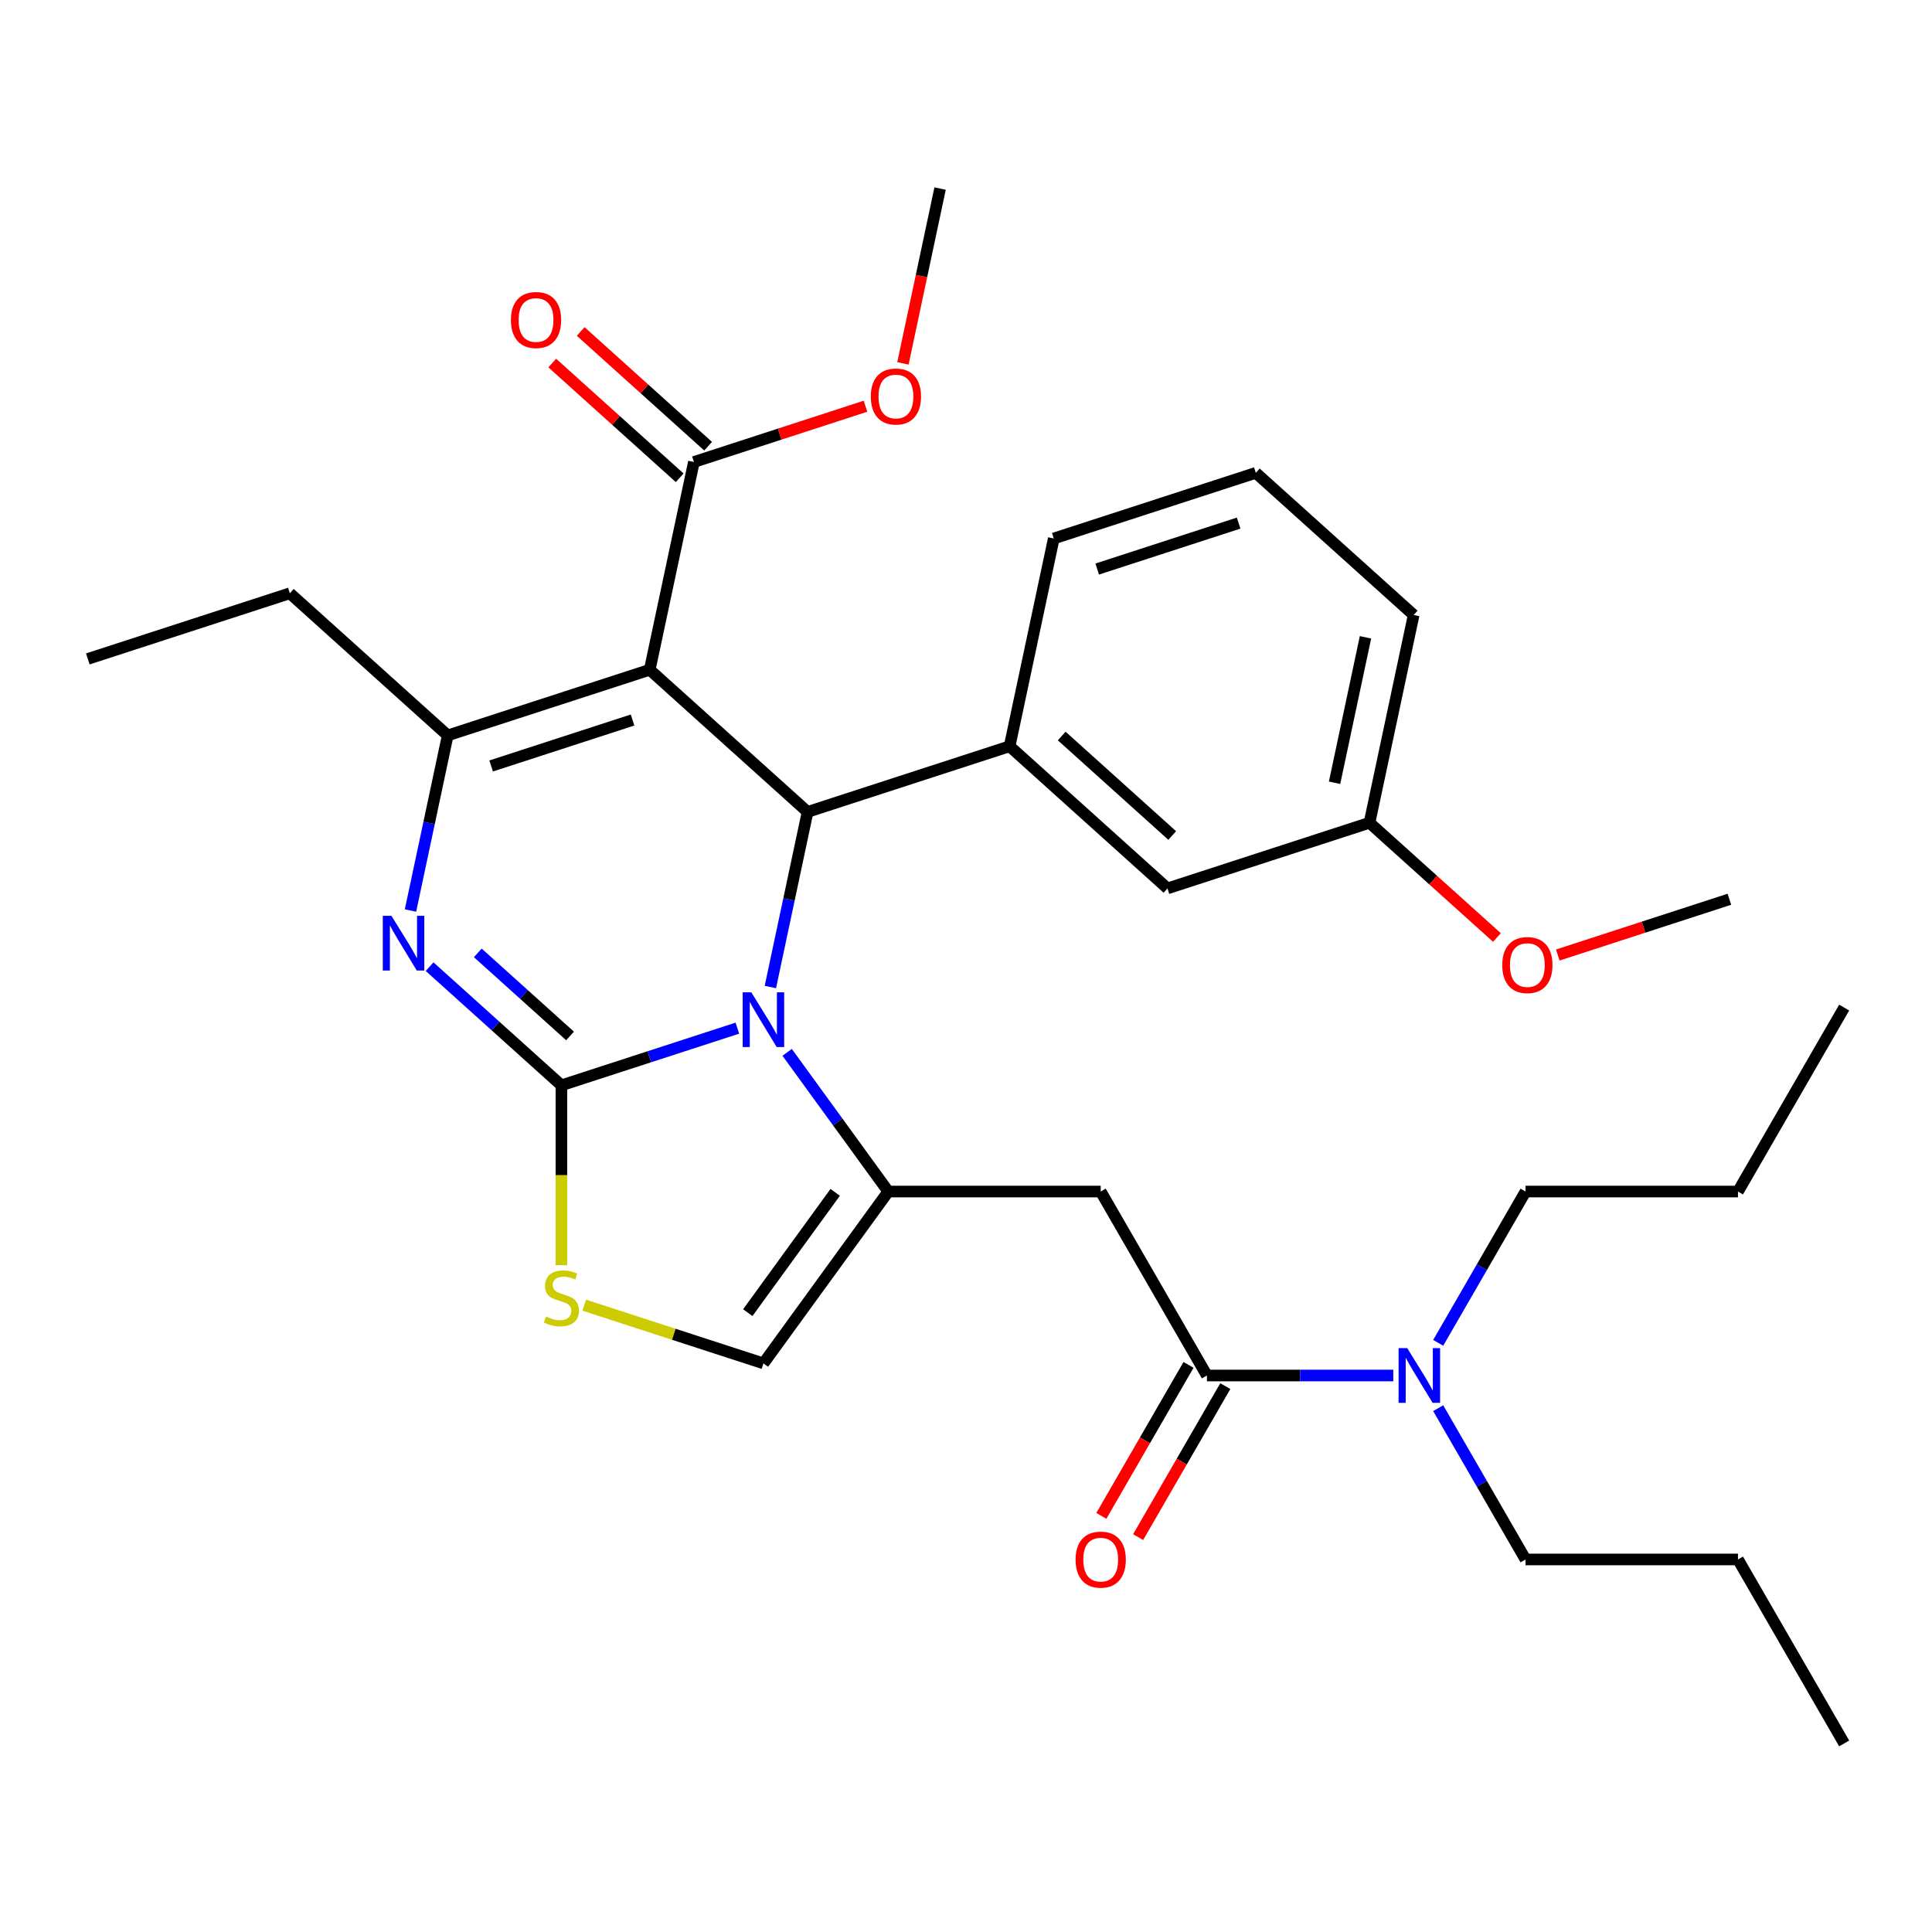 <?xml version='1.0' encoding='iso-8859-1'?>
<svg version='1.1' baseProfile='full'
              xmlns='http://www.w3.org/2000/svg'
                      xmlns:rdkit='http://www.rdkit.org/xml'
                      xmlns:xlink='http://www.w3.org/1999/xlink'
                  xml:space='preserve'
width='1000px' height='1000px' viewBox='0 0 1000 1000'>
<!-- END OF HEADER -->
<rect style='opacity:1.0;fill:#FFFFFF;stroke:none' width='1000' height='1000' x='0' y='0'> </rect>
<path class='bond-0' d='M 290.579,561.766 L 336.119,546.969' style='fill:none;fill-rule:evenodd;stroke:#000000;stroke-width:6px;stroke-linecap:butt;stroke-linejoin:miter;stroke-opacity:1' />
<path class='bond-0' d='M 336.119,546.969 L 381.658,532.172' style='fill:none;fill-rule:evenodd;stroke:#0000FF;stroke-width:6px;stroke-linecap:butt;stroke-linejoin:miter;stroke-opacity:1' />
<path class='bond-2' d='M 290.579,561.766 L 256.469,531.053' style='fill:none;fill-rule:evenodd;stroke:#000000;stroke-width:6px;stroke-linecap:butt;stroke-linejoin:miter;stroke-opacity:1' />
<path class='bond-2' d='M 256.469,531.053 L 222.36,500.341' style='fill:none;fill-rule:evenodd;stroke:#0000FF;stroke-width:6px;stroke-linecap:butt;stroke-linejoin:miter;stroke-opacity:1' />
<path class='bond-2' d='M 295.06,536.21 L 271.184,514.712' style='fill:none;fill-rule:evenodd;stroke:#000000;stroke-width:6px;stroke-linecap:butt;stroke-linejoin:miter;stroke-opacity:1' />
<path class='bond-2' d='M 271.184,514.712 L 247.307,493.213' style='fill:none;fill-rule:evenodd;stroke:#0000FF;stroke-width:6px;stroke-linecap:butt;stroke-linejoin:miter;stroke-opacity:1' />
<path class='bond-6' d='M 290.579,561.766 L 290.579,608.306' style='fill:none;fill-rule:evenodd;stroke:#000000;stroke-width:6px;stroke-linecap:butt;stroke-linejoin:miter;stroke-opacity:1' />
<path class='bond-6' d='M 290.579,608.306 L 290.579,654.846' style='fill:none;fill-rule:evenodd;stroke:#CCCC00;stroke-width:6px;stroke-linecap:butt;stroke-linejoin:miter;stroke-opacity:1' />
<path class='bond-3' d='M 398.741,510.881 L 408.374,465.562' style='fill:none;fill-rule:evenodd;stroke:#0000FF;stroke-width:6px;stroke-linecap:butt;stroke-linejoin:miter;stroke-opacity:1' />
<path class='bond-3' d='M 408.374,465.562 L 418.007,420.243' style='fill:none;fill-rule:evenodd;stroke:#000000;stroke-width:6px;stroke-linecap:butt;stroke-linejoin:miter;stroke-opacity:1' />
<path class='bond-4' d='M 407.432,544.698 L 433.603,580.719' style='fill:none;fill-rule:evenodd;stroke:#0000FF;stroke-width:6px;stroke-linecap:butt;stroke-linejoin:miter;stroke-opacity:1' />
<path class='bond-4' d='M 433.603,580.719 L 459.774,616.74' style='fill:none;fill-rule:evenodd;stroke:#000000;stroke-width:6px;stroke-linecap:butt;stroke-linejoin:miter;stroke-opacity:1' />
<path class='bond-1' d='M 336.299,346.672 L 418.007,420.243' style='fill:none;fill-rule:evenodd;stroke:#000000;stroke-width:6px;stroke-linecap:butt;stroke-linejoin:miter;stroke-opacity:1' />
<path class='bond-11' d='M 336.299,346.672 L 359.158,239.126' style='fill:none;fill-rule:evenodd;stroke:#000000;stroke-width:6px;stroke-linecap:butt;stroke-linejoin:miter;stroke-opacity:1' />
<path class='bond-33' d='M 336.299,346.672 L 231.731,380.649' style='fill:none;fill-rule:evenodd;stroke:#000000;stroke-width:6px;stroke-linecap:butt;stroke-linejoin:miter;stroke-opacity:1' />
<path class='bond-33' d='M 327.409,372.683 L 254.211,396.466' style='fill:none;fill-rule:evenodd;stroke:#000000;stroke-width:6px;stroke-linecap:butt;stroke-linejoin:miter;stroke-opacity:1' />
<path class='bond-5' d='M 212.465,471.287 L 222.098,425.968' style='fill:none;fill-rule:evenodd;stroke:#0000FF;stroke-width:6px;stroke-linecap:butt;stroke-linejoin:miter;stroke-opacity:1' />
<path class='bond-5' d='M 222.098,425.968 L 231.731,380.649' style='fill:none;fill-rule:evenodd;stroke:#000000;stroke-width:6px;stroke-linecap:butt;stroke-linejoin:miter;stroke-opacity:1' />
<path class='bond-9' d='M 418.007,420.243 L 522.575,386.267' style='fill:none;fill-rule:evenodd;stroke:#000000;stroke-width:6px;stroke-linecap:butt;stroke-linejoin:miter;stroke-opacity:1' />
<path class='bond-7' d='M 459.774,616.74 L 569.723,616.74' style='fill:none;fill-rule:evenodd;stroke:#000000;stroke-width:6px;stroke-linecap:butt;stroke-linejoin:miter;stroke-opacity:1' />
<path class='bond-32' d='M 459.774,616.74 L 395.147,705.691' style='fill:none;fill-rule:evenodd;stroke:#000000;stroke-width:6px;stroke-linecap:butt;stroke-linejoin:miter;stroke-opacity:1' />
<path class='bond-32' d='M 432.29,617.158 L 387.051,679.423' style='fill:none;fill-rule:evenodd;stroke:#000000;stroke-width:6px;stroke-linecap:butt;stroke-linejoin:miter;stroke-opacity:1' />
<path class='bond-16' d='M 231.731,380.649 L 150.023,307.078' style='fill:none;fill-rule:evenodd;stroke:#000000;stroke-width:6px;stroke-linecap:butt;stroke-linejoin:miter;stroke-opacity:1' />
<path class='bond-10' d='M 302.408,675.558 L 348.778,690.625' style='fill:none;fill-rule:evenodd;stroke:#CCCC00;stroke-width:6px;stroke-linecap:butt;stroke-linejoin:miter;stroke-opacity:1' />
<path class='bond-10' d='M 348.778,690.625 L 395.147,705.691' style='fill:none;fill-rule:evenodd;stroke:#000000;stroke-width:6px;stroke-linecap:butt;stroke-linejoin:miter;stroke-opacity:1' />
<path class='bond-8' d='M 569.723,616.74 L 624.698,711.959' style='fill:none;fill-rule:evenodd;stroke:#000000;stroke-width:6px;stroke-linecap:butt;stroke-linejoin:miter;stroke-opacity:1' />
<path class='bond-12' d='M 624.698,711.959 L 672.928,711.959' style='fill:none;fill-rule:evenodd;stroke:#000000;stroke-width:6px;stroke-linecap:butt;stroke-linejoin:miter;stroke-opacity:1' />
<path class='bond-12' d='M 672.928,711.959 L 721.158,711.959' style='fill:none;fill-rule:evenodd;stroke:#0000FF;stroke-width:6px;stroke-linecap:butt;stroke-linejoin:miter;stroke-opacity:1' />
<path class='bond-14' d='M 615.176,706.462 L 592.616,745.537' style='fill:none;fill-rule:evenodd;stroke:#000000;stroke-width:6px;stroke-linecap:butt;stroke-linejoin:miter;stroke-opacity:1' />
<path class='bond-14' d='M 592.616,745.537 L 570.056,784.612' style='fill:none;fill-rule:evenodd;stroke:#FF0000;stroke-width:6px;stroke-linecap:butt;stroke-linejoin:miter;stroke-opacity:1' />
<path class='bond-14' d='M 634.22,717.457 L 611.66,756.532' style='fill:none;fill-rule:evenodd;stroke:#000000;stroke-width:6px;stroke-linecap:butt;stroke-linejoin:miter;stroke-opacity:1' />
<path class='bond-14' d='M 611.66,756.532 L 589.1,795.607' style='fill:none;fill-rule:evenodd;stroke:#FF0000;stroke-width:6px;stroke-linecap:butt;stroke-linejoin:miter;stroke-opacity:1' />
<path class='bond-13' d='M 522.575,386.267 L 604.283,459.837' style='fill:none;fill-rule:evenodd;stroke:#000000;stroke-width:6px;stroke-linecap:butt;stroke-linejoin:miter;stroke-opacity:1' />
<path class='bond-13' d='M 549.545,380.961 L 606.741,432.46' style='fill:none;fill-rule:evenodd;stroke:#000000;stroke-width:6px;stroke-linecap:butt;stroke-linejoin:miter;stroke-opacity:1' />
<path class='bond-19' d='M 522.575,386.267 L 545.435,278.72' style='fill:none;fill-rule:evenodd;stroke:#000000;stroke-width:6px;stroke-linecap:butt;stroke-linejoin:miter;stroke-opacity:1' />
<path class='bond-15' d='M 366.515,230.955 L 333.536,201.26' style='fill:none;fill-rule:evenodd;stroke:#000000;stroke-width:6px;stroke-linecap:butt;stroke-linejoin:miter;stroke-opacity:1' />
<path class='bond-15' d='M 333.536,201.26 L 300.556,171.565' style='fill:none;fill-rule:evenodd;stroke:#FF0000;stroke-width:6px;stroke-linecap:butt;stroke-linejoin:miter;stroke-opacity:1' />
<path class='bond-15' d='M 351.801,247.297 L 318.822,217.602' style='fill:none;fill-rule:evenodd;stroke:#000000;stroke-width:6px;stroke-linecap:butt;stroke-linejoin:miter;stroke-opacity:1' />
<path class='bond-15' d='M 318.822,217.602 L 285.842,187.907' style='fill:none;fill-rule:evenodd;stroke:#FF0000;stroke-width:6px;stroke-linecap:butt;stroke-linejoin:miter;stroke-opacity:1' />
<path class='bond-17' d='M 359.158,239.126 L 403.568,224.696' style='fill:none;fill-rule:evenodd;stroke:#000000;stroke-width:6px;stroke-linecap:butt;stroke-linejoin:miter;stroke-opacity:1' />
<path class='bond-17' d='M 403.568,224.696 L 447.978,210.267' style='fill:none;fill-rule:evenodd;stroke:#FF0000;stroke-width:6px;stroke-linecap:butt;stroke-linejoin:miter;stroke-opacity:1' />
<path class='bond-22' d='M 744.409,728.868 L 767.015,768.023' style='fill:none;fill-rule:evenodd;stroke:#0000FF;stroke-width:6px;stroke-linecap:butt;stroke-linejoin:miter;stroke-opacity:1' />
<path class='bond-22' d='M 767.015,768.023 L 789.622,807.178' style='fill:none;fill-rule:evenodd;stroke:#000000;stroke-width:6px;stroke-linecap:butt;stroke-linejoin:miter;stroke-opacity:1' />
<path class='bond-23' d='M 744.409,695.05 L 767.015,655.895' style='fill:none;fill-rule:evenodd;stroke:#0000FF;stroke-width:6px;stroke-linecap:butt;stroke-linejoin:miter;stroke-opacity:1' />
<path class='bond-23' d='M 767.015,655.895 L 789.622,616.74' style='fill:none;fill-rule:evenodd;stroke:#000000;stroke-width:6px;stroke-linecap:butt;stroke-linejoin:miter;stroke-opacity:1' />
<path class='bond-18' d='M 604.283,459.837 L 708.851,425.861' style='fill:none;fill-rule:evenodd;stroke:#000000;stroke-width:6px;stroke-linecap:butt;stroke-linejoin:miter;stroke-opacity:1' />
<path class='bond-27' d='M 150.023,307.078 L 45.455,341.054' style='fill:none;fill-rule:evenodd;stroke:#000000;stroke-width:6px;stroke-linecap:butt;stroke-linejoin:miter;stroke-opacity:1' />
<path class='bond-25' d='M 467.354,188.081 L 476.97,142.842' style='fill:none;fill-rule:evenodd;stroke:#FF0000;stroke-width:6px;stroke-linecap:butt;stroke-linejoin:miter;stroke-opacity:1' />
<path class='bond-25' d='M 476.97,142.842 L 486.586,97.603' style='fill:none;fill-rule:evenodd;stroke:#000000;stroke-width:6px;stroke-linecap:butt;stroke-linejoin:miter;stroke-opacity:1' />
<path class='bond-20' d='M 708.851,425.861 L 741.831,455.556' style='fill:none;fill-rule:evenodd;stroke:#000000;stroke-width:6px;stroke-linecap:butt;stroke-linejoin:miter;stroke-opacity:1' />
<path class='bond-20' d='M 741.831,455.556 L 774.811,485.251' style='fill:none;fill-rule:evenodd;stroke:#FF0000;stroke-width:6px;stroke-linecap:butt;stroke-linejoin:miter;stroke-opacity:1' />
<path class='bond-34' d='M 708.851,425.861 L 731.711,318.314' style='fill:none;fill-rule:evenodd;stroke:#000000;stroke-width:6px;stroke-linecap:butt;stroke-linejoin:miter;stroke-opacity:1' />
<path class='bond-34' d='M 690.771,405.157 L 706.773,329.874' style='fill:none;fill-rule:evenodd;stroke:#000000;stroke-width:6px;stroke-linecap:butt;stroke-linejoin:miter;stroke-opacity:1' />
<path class='bond-21' d='M 545.435,278.72 L 650.003,244.744' style='fill:none;fill-rule:evenodd;stroke:#000000;stroke-width:6px;stroke-linecap:butt;stroke-linejoin:miter;stroke-opacity:1' />
<path class='bond-21' d='M 567.915,294.537 L 641.113,270.754' style='fill:none;fill-rule:evenodd;stroke:#000000;stroke-width:6px;stroke-linecap:butt;stroke-linejoin:miter;stroke-opacity:1' />
<path class='bond-26' d='M 806.308,494.314 L 850.718,479.885' style='fill:none;fill-rule:evenodd;stroke:#FF0000;stroke-width:6px;stroke-linecap:butt;stroke-linejoin:miter;stroke-opacity:1' />
<path class='bond-26' d='M 850.718,479.885 L 895.127,465.455' style='fill:none;fill-rule:evenodd;stroke:#000000;stroke-width:6px;stroke-linecap:butt;stroke-linejoin:miter;stroke-opacity:1' />
<path class='bond-24' d='M 650.003,244.744 L 731.711,318.314' style='fill:none;fill-rule:evenodd;stroke:#000000;stroke-width:6px;stroke-linecap:butt;stroke-linejoin:miter;stroke-opacity:1' />
<path class='bond-28' d='M 789.622,807.178 L 899.571,807.178' style='fill:none;fill-rule:evenodd;stroke:#000000;stroke-width:6px;stroke-linecap:butt;stroke-linejoin:miter;stroke-opacity:1' />
<path class='bond-29' d='M 789.622,616.74 L 899.571,616.74' style='fill:none;fill-rule:evenodd;stroke:#000000;stroke-width:6px;stroke-linecap:butt;stroke-linejoin:miter;stroke-opacity:1' />
<path class='bond-30' d='M 899.571,807.178 L 954.545,902.397' style='fill:none;fill-rule:evenodd;stroke:#000000;stroke-width:6px;stroke-linecap:butt;stroke-linejoin:miter;stroke-opacity:1' />
<path class='bond-31' d='M 899.571,616.74 L 954.545,521.521' style='fill:none;fill-rule:evenodd;stroke:#000000;stroke-width:6px;stroke-linecap:butt;stroke-linejoin:miter;stroke-opacity:1' />
<path  class='atom-1' d='M 388.887 513.63
L 398.167 528.63
Q 399.087 530.11, 400.567 532.79
Q 402.047 535.47, 402.127 535.63
L 402.127 513.63
L 405.887 513.63
L 405.887 541.95
L 402.007 541.95
L 392.047 525.55
Q 390.887 523.63, 389.647 521.43
Q 388.447 519.23, 388.087 518.55
L 388.087 541.95
L 384.407 541.95
L 384.407 513.63
L 388.887 513.63
' fill='#0000FF'/>
<path  class='atom-3' d='M 202.611 474.035
L 211.891 489.035
Q 212.811 490.515, 214.291 493.195
Q 215.771 495.875, 215.851 496.035
L 215.851 474.035
L 219.611 474.035
L 219.611 502.355
L 215.731 502.355
L 205.771 485.955
Q 204.611 484.035, 203.371 481.835
Q 202.171 479.635, 201.811 478.955
L 201.811 502.355
L 198.131 502.355
L 198.131 474.035
L 202.611 474.035
' fill='#0000FF'/>
<path  class='atom-7' d='M 282.579 681.435
Q 282.899 681.555, 284.219 682.115
Q 285.539 682.675, 286.979 683.035
Q 288.459 683.355, 289.899 683.355
Q 292.579 683.355, 294.139 682.075
Q 295.699 680.755, 295.699 678.475
Q 295.699 676.915, 294.899 675.955
Q 294.139 674.995, 292.939 674.475
Q 291.739 673.955, 289.739 673.355
Q 287.219 672.595, 285.699 671.875
Q 284.219 671.155, 283.139 669.635
Q 282.099 668.115, 282.099 665.555
Q 282.099 661.995, 284.499 659.795
Q 286.939 657.595, 291.739 657.595
Q 295.019 657.595, 298.739 659.155
L 297.819 662.235
Q 294.419 660.835, 291.859 660.835
Q 289.099 660.835, 287.579 661.995
Q 286.059 663.115, 286.099 665.075
Q 286.099 666.595, 286.859 667.515
Q 287.659 668.435, 288.779 668.955
Q 289.939 669.475, 291.859 670.075
Q 294.419 670.875, 295.939 671.675
Q 297.459 672.475, 298.539 674.115
Q 299.659 675.715, 299.659 678.475
Q 299.659 682.395, 297.019 684.515
Q 294.419 686.595, 290.059 686.595
Q 287.539 686.595, 285.619 686.035
Q 283.739 685.515, 281.499 684.595
L 282.579 681.435
' fill='#CCCC00'/>
<path  class='atom-13' d='M 728.387 697.799
L 737.667 712.799
Q 738.587 714.279, 740.067 716.959
Q 741.547 719.639, 741.627 719.799
L 741.627 697.799
L 745.387 697.799
L 745.387 726.119
L 741.507 726.119
L 731.547 709.719
Q 730.387 707.799, 729.147 705.599
Q 727.947 703.399, 727.587 702.719
L 727.587 726.119
L 723.907 726.119
L 723.907 697.799
L 728.387 697.799
' fill='#0000FF'/>
<path  class='atom-15' d='M 556.723 807.258
Q 556.723 800.458, 560.083 796.658
Q 563.443 792.858, 569.723 792.858
Q 576.003 792.858, 579.363 796.658
Q 582.723 800.458, 582.723 807.258
Q 582.723 814.138, 579.323 818.058
Q 575.923 821.938, 569.723 821.938
Q 563.483 821.938, 560.083 818.058
Q 556.723 814.178, 556.723 807.258
M 569.723 818.738
Q 574.043 818.738, 576.363 815.858
Q 578.723 812.938, 578.723 807.258
Q 578.723 801.698, 576.363 798.898
Q 574.043 796.058, 569.723 796.058
Q 565.403 796.058, 563.043 798.858
Q 560.723 801.658, 560.723 807.258
Q 560.723 812.978, 563.043 815.858
Q 565.403 818.738, 569.723 818.738
' fill='#FF0000'/>
<path  class='atom-16' d='M 264.45 165.635
Q 264.45 158.835, 267.81 155.035
Q 271.17 151.235, 277.45 151.235
Q 283.73 151.235, 287.09 155.035
Q 290.45 158.835, 290.45 165.635
Q 290.45 172.515, 287.05 176.435
Q 283.65 180.315, 277.45 180.315
Q 271.21 180.315, 267.81 176.435
Q 264.45 172.555, 264.45 165.635
M 277.45 177.115
Q 281.77 177.115, 284.09 174.235
Q 286.45 171.315, 286.45 165.635
Q 286.45 160.075, 284.09 157.275
Q 281.77 154.435, 277.45 154.435
Q 273.13 154.435, 270.77 157.235
Q 268.45 160.035, 268.45 165.635
Q 268.45 171.355, 270.77 174.235
Q 273.13 177.115, 277.45 177.115
' fill='#FF0000'/>
<path  class='atom-18' d='M 450.726 205.23
Q 450.726 198.43, 454.086 194.63
Q 457.446 190.83, 463.726 190.83
Q 470.006 190.83, 473.366 194.63
Q 476.726 198.43, 476.726 205.23
Q 476.726 212.11, 473.326 216.03
Q 469.926 219.91, 463.726 219.91
Q 457.486 219.91, 454.086 216.03
Q 450.726 212.15, 450.726 205.23
M 463.726 216.71
Q 468.046 216.71, 470.366 213.83
Q 472.726 210.91, 472.726 205.23
Q 472.726 199.67, 470.366 196.87
Q 468.046 194.03, 463.726 194.03
Q 459.406 194.03, 457.046 196.83
Q 454.726 199.63, 454.726 205.23
Q 454.726 210.95, 457.046 213.83
Q 459.406 216.71, 463.726 216.71
' fill='#FF0000'/>
<path  class='atom-21' d='M 777.559 499.511
Q 777.559 492.711, 780.919 488.911
Q 784.279 485.111, 790.559 485.111
Q 796.839 485.111, 800.199 488.911
Q 803.559 492.711, 803.559 499.511
Q 803.559 506.391, 800.159 510.311
Q 796.759 514.191, 790.559 514.191
Q 784.319 514.191, 780.919 510.311
Q 777.559 506.431, 777.559 499.511
M 790.559 510.991
Q 794.879 510.991, 797.199 508.111
Q 799.559 505.191, 799.559 499.511
Q 799.559 493.951, 797.199 491.151
Q 794.879 488.311, 790.559 488.311
Q 786.239 488.311, 783.879 491.111
Q 781.559 493.911, 781.559 499.511
Q 781.559 505.231, 783.879 508.111
Q 786.239 510.991, 790.559 510.991
' fill='#FF0000'/>
</svg>
